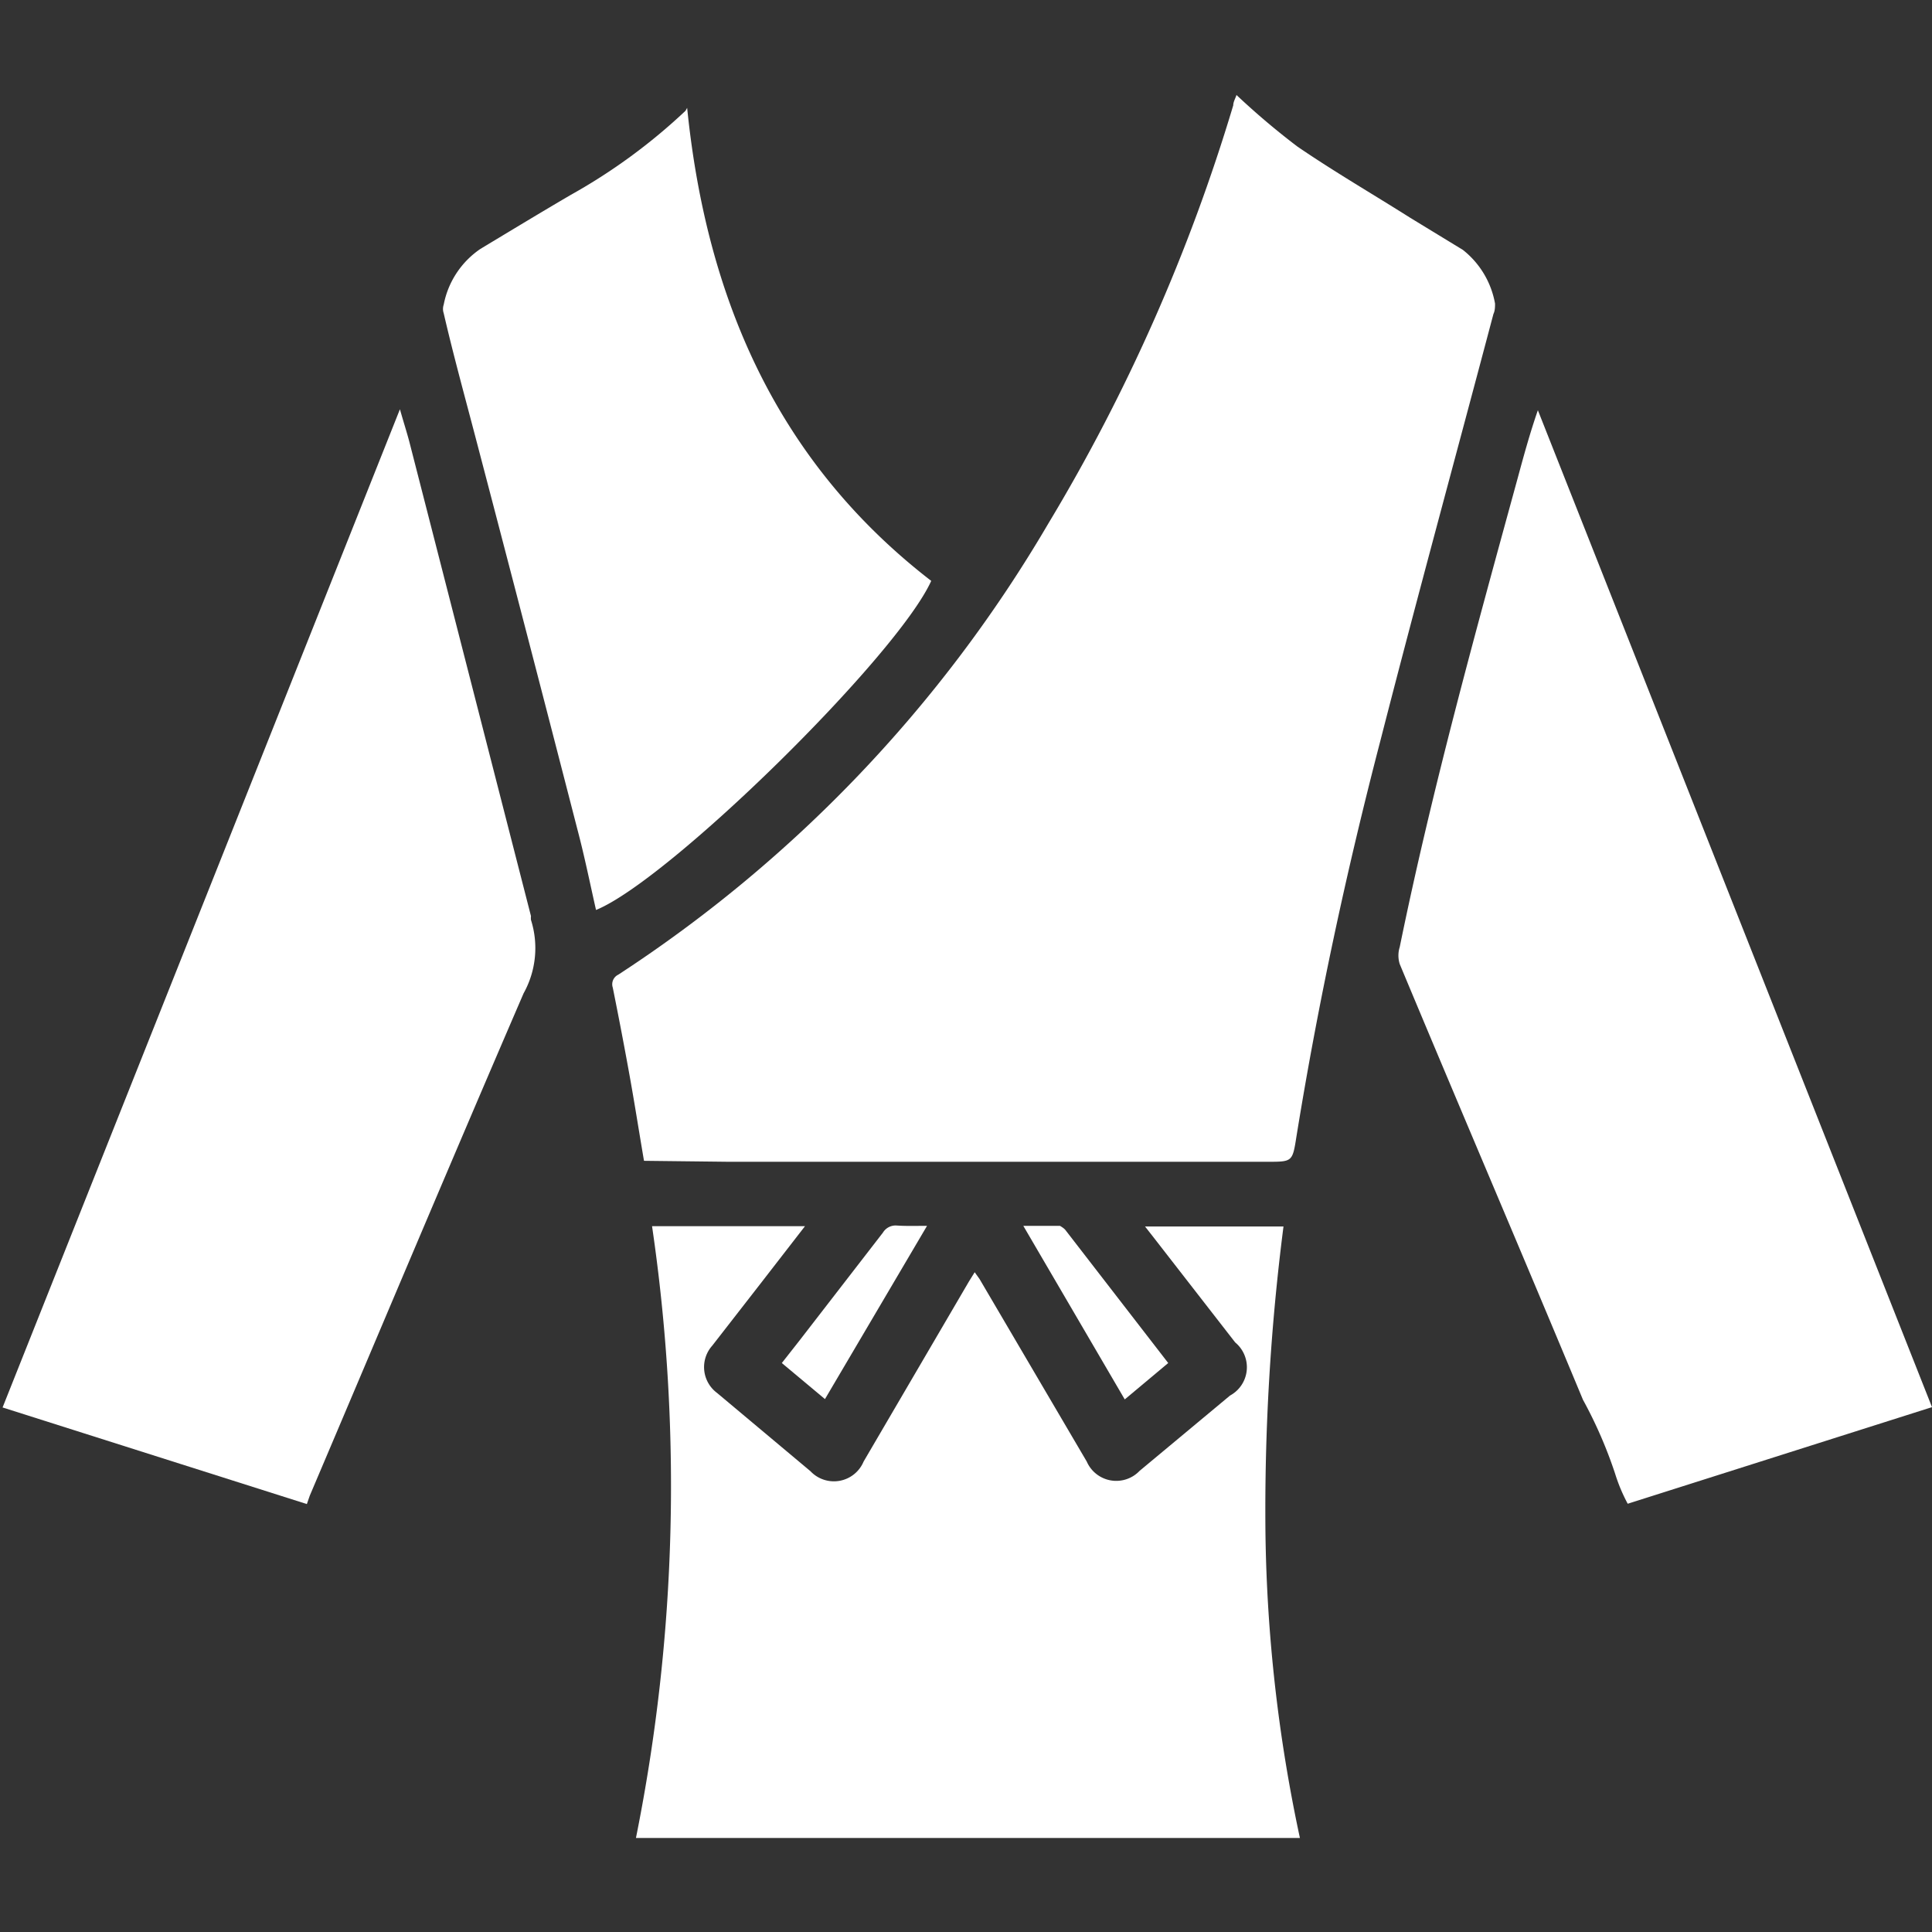 <svg xmlns="http://www.w3.org/2000/svg" viewBox="0 0 60 60"><rect x="0" y="0" width="60" height="60" fill="#333333" stroke="none"/><defs><style>.cls-1{fill:#fff;}</style></defs><g id="Capa_5" data-name="Capa 5"><path class="cls-1" d="M20,36.05c-.15-.88-.28-1.71-.43-2.55s-.35-1.89-.54-2.83a.33.33,0,0,1,.17-.4,42.13,42.13,0,0,0,13.35-14,56.73,56.73,0,0,0,5.75-13c0-.11.07-.22.1-.32a23.22,23.22,0,0,0,1.89,1.6c1.14.78,2.33,1.47,3.5,2.21l1.64,1a2.73,2.73,0,0,1,1,1.67c0,.09,0,.22-.05.32C45.2,14.21,44,18.59,42.87,23c-1.06,4.07-1.94,8.17-2.61,12.31-.12.77-.13.77-.89.77H25.91c-.58,0-1.17,0-1.76,0s-1,0-1.54,0Z"/><path class="cls-1" d="M35.56,38.09h4.3a69.06,69.06,0,0,0-.56,9.53,48,48,0,0,0,1.07,9.46H19.75a55.51,55.51,0,0,0,.5-19H25l-1.41,1.82-1.47,1.89a1,1,0,0,0,.15,1.47l2.9,2.43a1,1,0,0,0,1.65-.3l3.27-5.59.18-.29.15.21,3.33,5.67a1,1,0,0,0,1.64.29l2.81-2.34a1,1,0,0,0,.16-1.65l-2.58-3.32Z"/><path class="cls-1" d="M9.53,46.71l-9.45-3,12.34-31c.11.39.21.7.29,1l3.78,14.74a.53.53,0,0,0,0,.12,2.89,2.89,0,0,1-.23,2.28c-2.24,5.19-4.43,10.4-6.64,15.6Z"/><path class="cls-1" d="M60,43.7l-9.45,3a5.26,5.26,0,0,1-.39-.93,13.75,13.75,0,0,0-1-2.3c-1.88-4.52-3.8-9-5.69-13.53a.88.88,0,0,1,0-.53c1-4.89,2.34-9.73,3.66-14.55.19-.7.38-1.4.63-2.12Z"/><path class="cls-1" d="M21.34,3.35c.6,5.93,2.8,11,7.58,14.69-1.06,2.34-8.13,9.29-10.41,10.22-.19-.84-.36-1.68-.58-2.51q-1.56-6.06-3.15-12.12c-.34-1.3-.7-2.6-1-3.9a.42.42,0,0,1,0-.27,2.71,2.71,0,0,1,1.14-1.73c.93-.56,1.87-1.13,2.81-1.68a17.91,17.91,0,0,0,3.56-2.61Z"/><path class="cls-1" d="M36.28,42.33l-1.35,1.13-3.15-5.39h1.14s.12.07.16.12Z"/><path class="cls-1" d="M28.79,38.07l-3.17,5.38-1.34-1.12.55-.7,2.59-3.35a.46.46,0,0,1,.43-.22C28.14,38.08,28.44,38.07,28.79,38.07Z"/></g></svg>